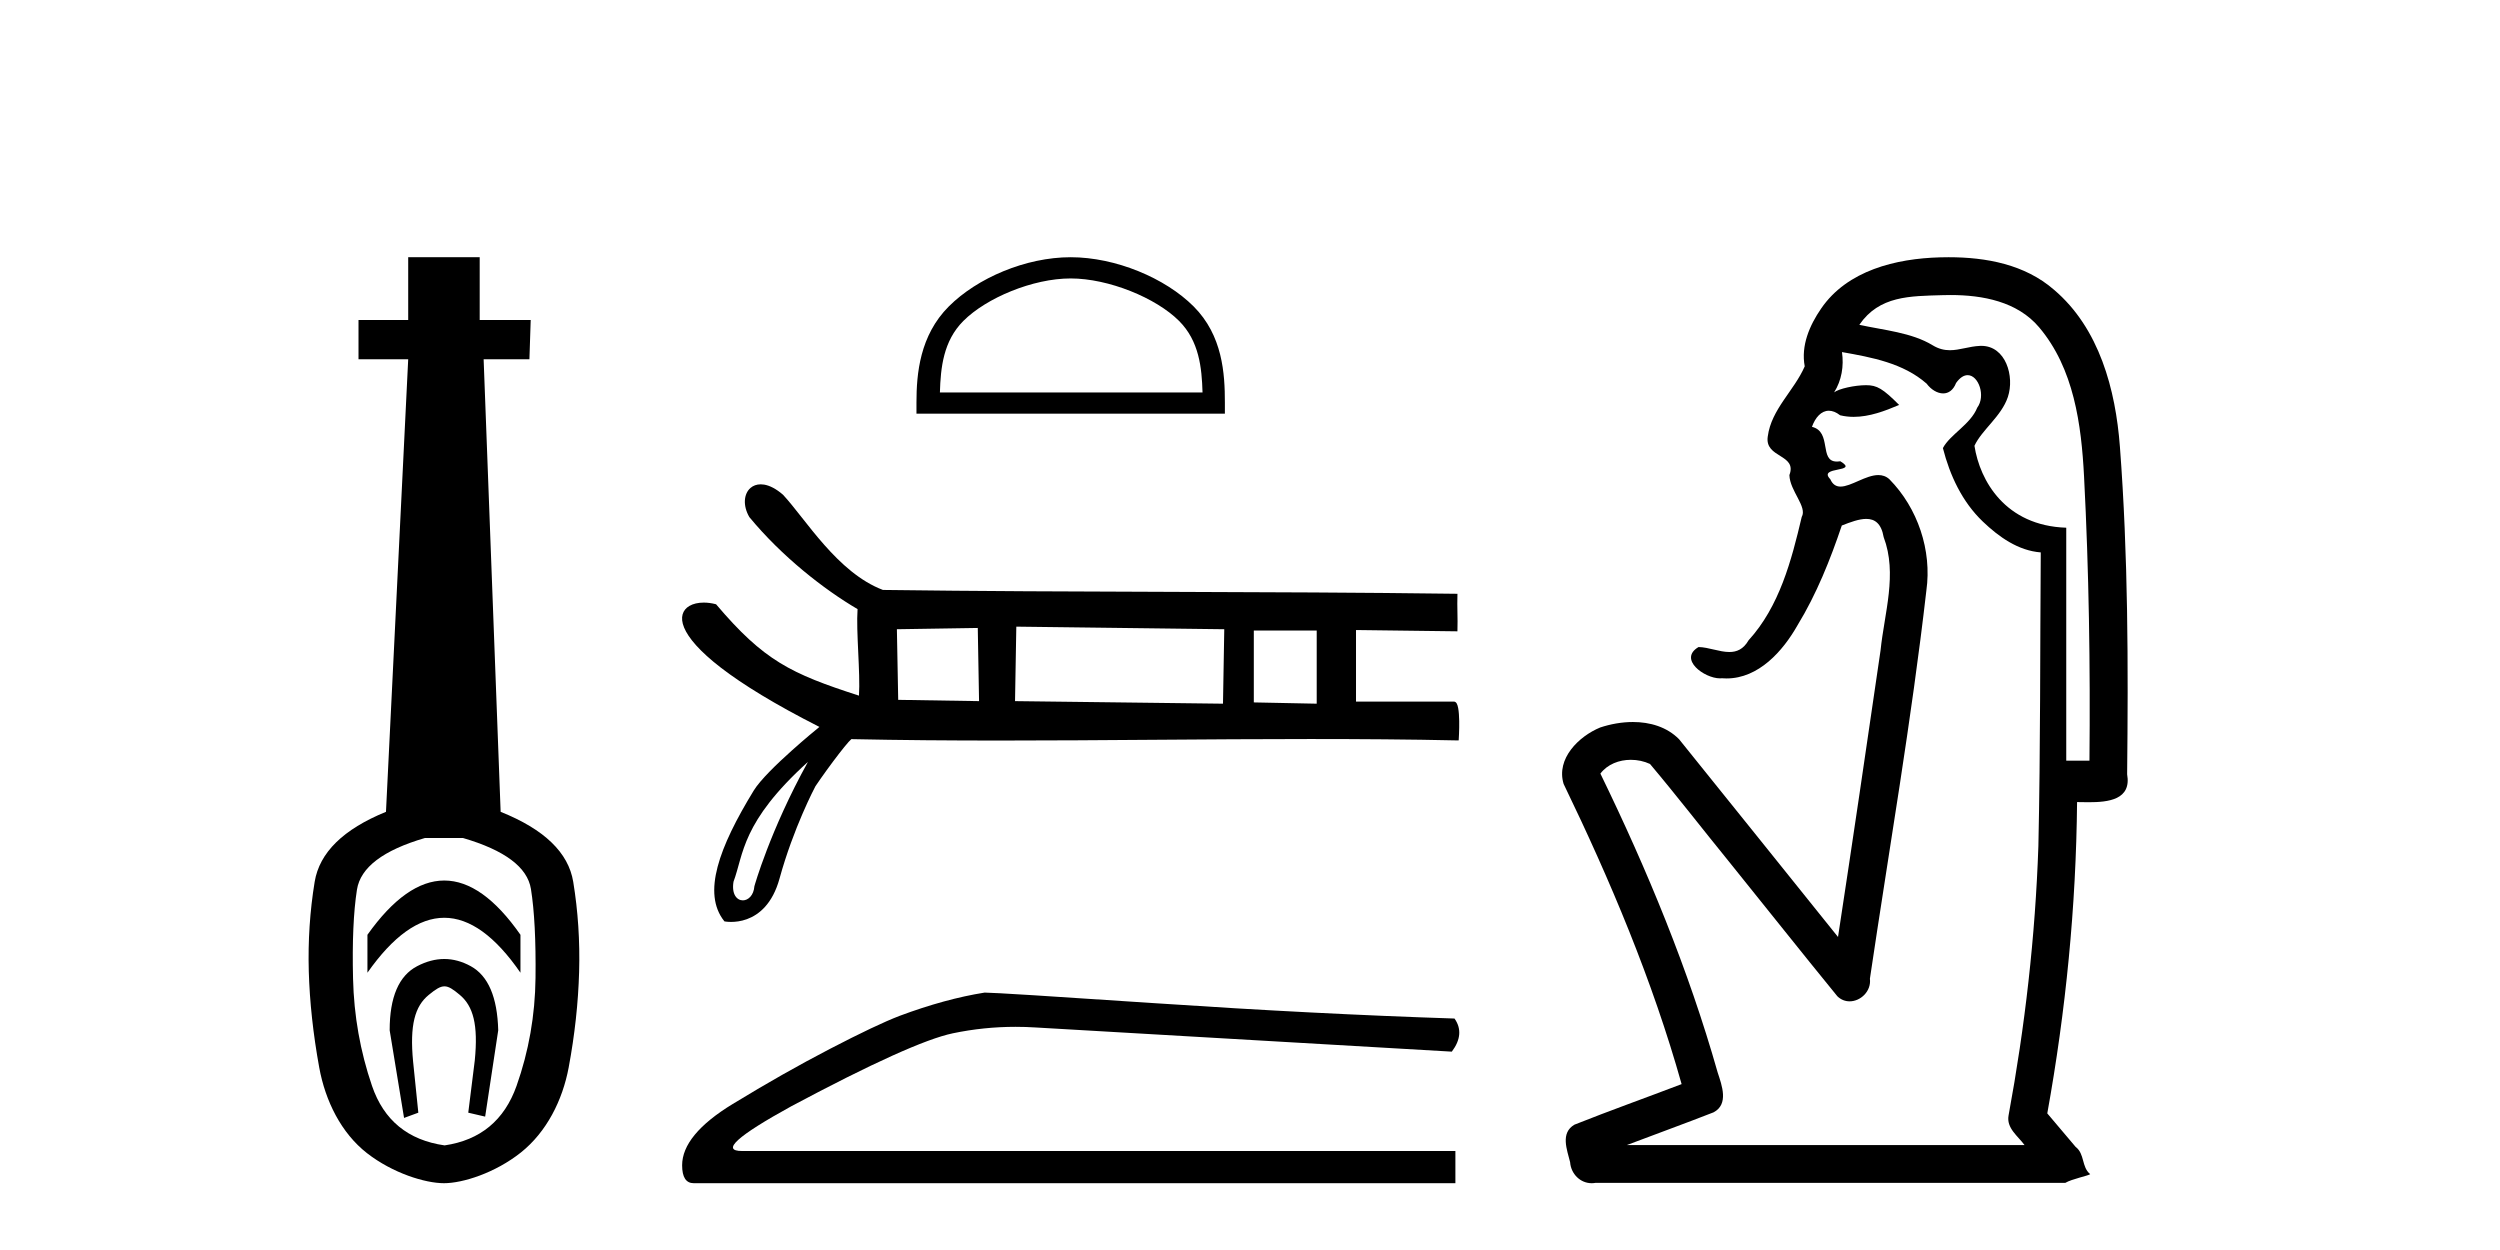 <?xml version='1.0' encoding='UTF-8' standalone='yes'?><svg xmlns='http://www.w3.org/2000/svg' xmlns:xlink='http://www.w3.org/1999/xlink' width='82.0' height='41.0' ><path d='M 14.572 28.881 C 13.736 28.881 12.895 29.474 12.052 30.661 L 12.052 31.905 C 12.895 30.704 13.736 30.103 14.572 30.103 C 15.409 30.103 16.242 30.704 17.071 31.905 L 17.071 30.661 C 16.242 29.474 15.409 28.881 14.572 28.881 ZM 14.572 31.455 C 14.279 31.455 13.982 31.534 13.682 31.691 C 13.081 32.005 12.781 32.706 12.781 33.793 L 13.253 36.668 L 13.721 36.496 L 13.55 34.823 C 13.435 33.622 13.607 33.003 14.065 32.631 C 14.293 32.445 14.436 32.352 14.578 32.352 C 14.719 32.352 14.858 32.445 15.08 32.631 C 15.523 33.003 15.688 33.607 15.573 34.78 L 15.359 36.496 L 15.913 36.625 L 16.342 33.793 C 16.313 32.706 16.013 32.005 15.441 31.691 C 15.155 31.534 14.865 31.455 14.572 31.455 ZM 15.184 27.486 C 16.557 27.887 17.3 28.444 17.415 29.16 C 17.529 29.875 17.579 30.847 17.565 32.077 C 17.551 33.307 17.343 34.487 16.943 35.617 C 16.542 36.746 15.756 37.397 14.583 37.569 C 13.382 37.397 12.588 36.746 12.202 35.617 C 11.816 34.487 11.608 33.314 11.58 32.098 C 11.551 30.883 11.594 29.91 11.708 29.181 C 11.823 28.452 12.567 27.887 13.939 27.486 ZM 13.389 8.437 L 13.389 10.496 L 11.759 10.496 L 11.759 11.783 L 13.389 11.783 L 12.66 26.628 C 11.258 27.2 10.479 27.965 10.321 28.924 C 10.164 29.882 10.1 30.861 10.128 31.862 C 10.157 32.864 10.271 33.915 10.471 35.016 C 10.672 36.117 11.194 37.165 12.037 37.823 C 12.881 38.48 13.947 38.809 14.562 38.809 C 15.177 38.809 16.242 38.473 17.086 37.801 C 17.929 37.129 18.451 36.089 18.652 35.016 C 18.852 33.943 18.966 32.899 18.995 31.884 C 19.024 30.869 18.959 29.882 18.802 28.924 C 18.645 27.965 17.851 27.2 16.421 26.628 L 15.863 11.783 L 17.365 11.783 L 17.407 10.496 L 15.734 10.496 L 15.734 8.437 Z' style='fill:#000000;stroke:none' /><path d='M 35.118 9.133 C 36.362 9.133 37.92 9.772 38.673 10.526 C 39.333 11.185 39.419 12.06 39.443 12.872 L 30.829 12.872 C 30.853 12.06 30.94 11.185 31.599 10.526 C 32.353 9.772 33.874 9.133 35.118 9.133 ZM 35.118 8.437 C 33.642 8.437 32.053 9.119 31.122 10.05 C 30.168 11.004 30.06 12.261 30.06 13.202 L 30.06 13.568 L 40.176 13.568 L 40.176 13.202 C 40.176 12.261 40.105 11.004 39.15 10.05 C 38.219 9.119 36.594 8.437 35.118 8.437 Z' style='fill:#000000;stroke:none' /><path d='M 32.071 20.597 L 32.113 22.997 L 29.461 22.955 L 29.418 20.639 L 32.071 20.597 ZM 33.335 20.554 L 40.156 20.639 L 40.114 23.081 L 33.293 22.997 L 33.335 20.554 ZM 43.188 20.681 L 43.188 23.081 L 41.125 23.039 L 41.125 20.681 ZM 26.501 24.989 C 25.25 27.252 24.744 29.069 24.744 29.069 C 24.721 29.373 24.538 29.532 24.365 29.532 C 24.172 29.532 23.991 29.334 24.059 28.92 C 24.397 28.016 24.308 26.974 26.501 24.989 ZM 24.951 15.886 C 24.817 15.886 24.704 15.929 24.617 16.004 C 24.4 16.191 24.356 16.576 24.577 16.958 L 24.578 16.96 L 24.58 16.962 C 25.644 18.253 27.031 19.337 28.128 19.979 C 28.076 20.716 28.223 22.071 28.174 22.817 C 25.934 22.094 25.057 21.669 23.493 19.827 L 23.487 19.82 L 23.479 19.818 C 23.345 19.783 23.21 19.765 23.084 19.765 C 22.901 19.765 22.735 19.802 22.61 19.876 C 22.393 20.004 22.297 20.244 22.439 20.586 C 22.578 20.921 22.945 21.361 23.654 21.907 C 24.356 22.446 25.393 23.091 26.877 23.843 C 26.768 23.931 26.39 24.242 25.974 24.615 C 25.48 25.057 24.933 25.586 24.722 25.931 C 24.149 26.868 23.727 27.709 23.538 28.429 C 23.347 29.154 23.392 29.758 23.756 30.214 L 23.761 30.221 L 23.771 30.223 C 23.773 30.223 23.853 30.239 23.979 30.239 C 24.113 30.239 24.298 30.222 24.498 30.149 C 24.891 30.005 25.339 29.652 25.569 28.815 C 26.025 27.157 26.722 25.834 26.746 25.789 C 26.963 25.467 27.267 25.047 27.518 24.723 C 27.643 24.561 27.754 24.424 27.834 24.335 C 27.873 24.292 27.904 24.26 27.925 24.243 L 27.944 24.244 C 29.542 24.278 31.161 24.29 32.79 24.29 C 36.17 24.29 39.594 24.24 42.974 24.24 C 44.603 24.24 46.221 24.251 47.82 24.286 L 47.844 24.286 L 47.846 24.262 C 47.846 24.26 47.867 23.955 47.862 23.649 C 47.859 23.495 47.85 23.341 47.828 23.225 C 47.817 23.165 47.802 23.115 47.783 23.079 C 47.772 23.059 47.76 23.044 47.746 23.033 C 47.731 23.02 47.713 23.013 47.694 23.013 L 44.477 23.013 C 44.477 22.296 44.477 21.382 44.477 20.665 C 45.564 20.679 46.692 20.693 47.778 20.707 L 47.803 20.707 L 47.804 20.682 C 47.818 20.261 47.79 19.924 47.804 19.503 L 47.805 19.476 L 47.779 19.476 C 41.506 19.392 35.233 19.434 28.96 19.35 C 28.213 19.067 27.579 18.485 27.04 17.876 C 26.497 17.262 26.05 16.621 25.684 16.229 L 25.683 16.228 L 25.682 16.227 C 25.453 16.028 25.243 15.925 25.063 15.895 C 25.024 15.889 24.987 15.886 24.951 15.886 Z' style='fill:#000000;stroke:none' /><path d='M 32.296 32.557 Q 31.004 32.762 29.507 33.32 Q 28.744 33.613 27.217 34.406 Q 25.691 35.199 24.032 36.211 Q 22.374 37.224 22.374 38.222 Q 22.374 38.809 22.755 38.809 L 47.737 38.809 L 47.737 37.753 L 24.341 37.753 Q 23.284 37.753 25.955 36.285 Q 29.918 34.171 31.254 33.892 Q 32.269 33.68 33.31 33.68 Q 33.638 33.68 33.969 33.701 L 47.62 34.494 Q 48.06 33.907 47.708 33.408 Q 43.187 33.261 37.947 32.909 Q 32.707 32.557 32.296 32.557 Z' style='fill:#000000;stroke:none' /><path d='M 63.974 9.677 C 65.031 9.677 66.166 9.889 66.881 10.733 C 68.025 12.084 68.269 13.925 68.357 15.632 C 68.518 18.735 68.564 21.843 68.534 24.949 L 67.773 24.949 C 67.773 22.402 67.773 19.856 67.773 17.309 C 65.774 17.243 64.939 15.769 64.762 14.622 C 65.003 14.098 65.645 13.659 65.858 13.021 C 66.083 12.346 65.791 11.344 64.988 11.344 C 64.975 11.344 64.961 11.344 64.947 11.345 C 64.585 11.36 64.278 11.487 63.957 11.487 C 63.776 11.487 63.591 11.447 63.389 11.324 C 62.702 10.905 61.781 10.829 60.986 10.654 C 61.642 9.697 62.646 9.713 63.721 9.681 C 63.805 9.678 63.889 9.677 63.974 9.677 ZM 60.417 11.548 L 60.417 11.548 C 61.393 11.721 62.423 11.908 63.193 12.583 C 63.336 12.776 63.543 12.904 63.736 12.904 C 63.906 12.904 64.065 12.804 64.159 12.562 C 64.289 12.379 64.42 12.305 64.539 12.305 C 64.899 12.305 65.138 12.989 64.853 13.372 C 64.633 13.923 63.964 14.248 63.727 14.697 C 63.956 15.594 64.357 16.457 65.036 17.107 C 65.561 17.609 66.195 18.062 66.937 18.119 C 66.913 21.329 66.929 24.541 66.859 27.751 C 66.758 30.715 66.42 33.67 65.881 36.586 C 65.805 37.004 66.188 37.261 66.405 37.558 L 53.361 37.558 C 54.308 37.198 55.261 36.854 56.204 36.485 C 56.712 36.219 56.477 35.598 56.34 35.179 C 55.38 31.795 54.03 28.534 52.493 25.374 C 52.726 25.065 53.109 24.922 53.492 24.922 C 53.711 24.922 53.929 24.969 54.12 25.058 C 55.004 26.107 55.845 27.198 56.713 28.264 C 57.899 29.734 59.072 31.216 60.266 32.678 C 60.386 32.794 60.527 32.844 60.667 32.844 C 61.03 32.844 61.384 32.509 61.333 32.101 C 61.962 27.859 62.697 23.63 63.185 19.369 C 63.371 18.054 62.902 16.662 61.972 15.719 C 61.863 15.62 61.74 15.582 61.61 15.582 C 61.198 15.582 60.713 15.96 60.37 15.96 C 60.229 15.96 60.112 15.897 60.033 15.717 C 59.602 15.279 61.01 15.515 60.361 15.129 L 60.361 15.129 C 60.319 15.136 60.28 15.139 60.246 15.139 C 59.654 15.139 60.098 14.161 59.432 14 C 59.542 13.693 59.737 13.472 59.986 13.472 C 60.099 13.472 60.223 13.517 60.356 13.621 C 60.504 13.657 60.653 13.673 60.801 13.673 C 61.315 13.673 61.824 13.482 62.292 13.282 C 61.757 12.747 61.566 12.634 61.208 12.634 C 60.837 12.634 60.311 12.749 60.159 12.87 L 60.159 12.87 C 60.159 12.87 60.159 12.87 60.159 12.87 L 60.159 12.87 C 60.159 12.87 60.159 12.87 60.159 12.87 L 60.159 12.87 C 60.407 12.475 60.483 12.01 60.417 11.548 ZM 63.913 8.437 C 63.819 8.437 63.726 8.438 63.633 8.441 C 62.193 8.48 60.591 8.866 59.733 10.121 C 59.354 10.671 59.067 11.337 59.195 12.016 C 58.85 12.812 58.1 13.423 57.983 14.313 C 57.87 15.034 58.958 14.886 58.692 15.583 C 58.708 16.107 59.288 16.623 59.096 16.957 C 58.761 18.384 58.365 19.892 57.353 21.002 C 57.181 21.3 56.962 21.386 56.722 21.386 C 56.399 21.386 56.04 21.229 55.712 21.223 L 55.712 21.223 C 55.039 21.618 55.9 22.25 56.416 22.25 C 56.438 22.25 56.458 22.249 56.478 22.247 C 56.529 22.251 56.58 22.253 56.63 22.253 C 57.681 22.253 58.476 21.361 58.96 20.506 C 59.582 19.489 60.038 18.345 60.411 17.237 C 60.693 17.126 60.976 17.02 61.213 17.02 C 61.491 17.02 61.706 17.165 61.784 17.617 C 62.241 18.825 61.807 20.107 61.682 21.334 C 61.225 24.469 60.765 27.602 60.287 30.733 C 58.548 28.572 56.816 26.404 55.073 24.246 C 54.672 23.841 54.119 23.682 53.558 23.682 C 53.19 23.682 52.819 23.751 52.485 23.862 C 51.784 24.151 51.035 24.884 51.286 25.711 C 52.823 28.889 54.201 32.156 55.157 35.559 C 53.987 36.006 52.805 36.426 51.642 36.889 C 51.172 37.164 51.4 37.712 51.5 38.122 C 51.528 38.503 51.832 38.809 52.206 38.809 C 52.247 38.809 52.289 38.806 52.332 38.798 L 67.742 38.798 C 67.956 38.67 68.485 38.568 68.558 38.513 C 68.267 38.273 68.388 37.852 68.078 37.615 C 67.769 37.249 67.46 36.884 67.151 36.519 C 67.759 33.15 68.096 29.732 68.128 26.308 C 68.243 26.309 68.373 26.313 68.509 26.313 C 69.152 26.313 69.919 26.233 69.77 25.395 C 69.808 21.814 69.804 18.225 69.533 14.653 C 69.392 12.782 68.861 10.768 67.369 9.502 C 66.414 8.672 65.146 8.437 63.913 8.437 Z' style='fill:#000000;stroke:none' /></svg>